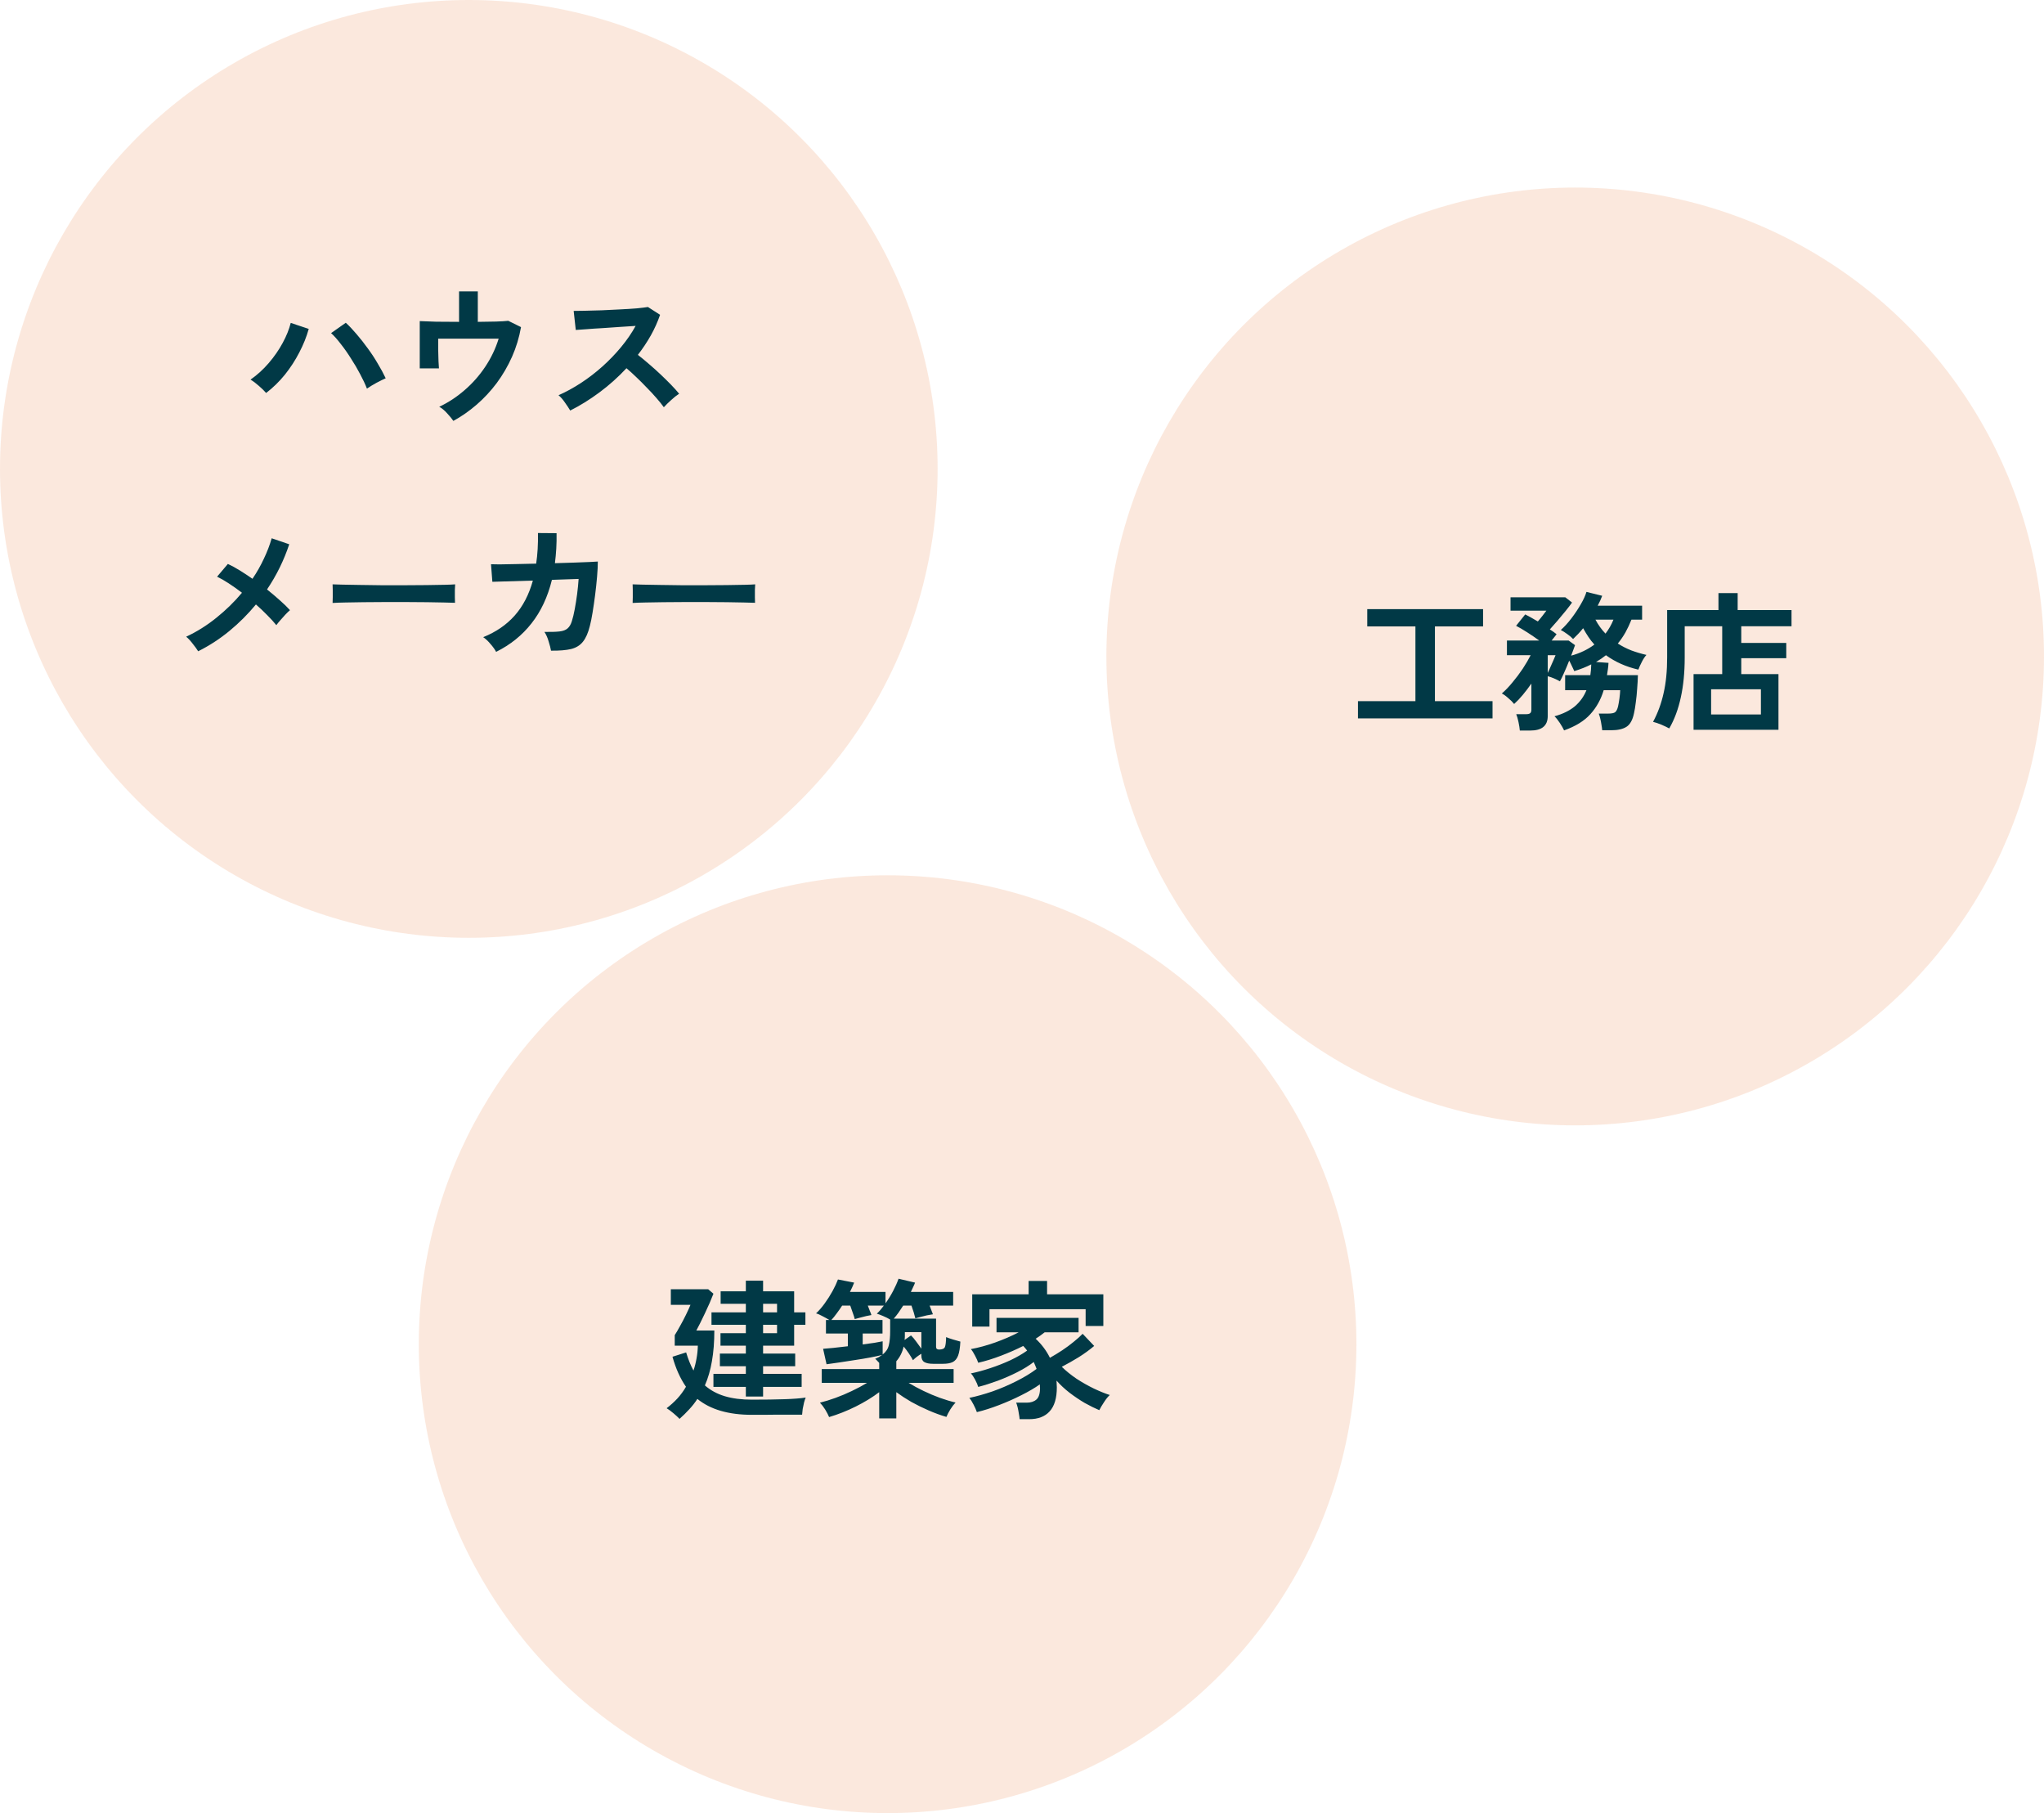 <svg width="327" height="290" viewBox="0 0 327 290" fill="none" xmlns="http://www.w3.org/2000/svg">
<circle cx="75" cy="75" r="75" fill="#F9D3BC" fill-opacity="0.5"/>
<path d="M42.576 62.856C42.288 62.52 41.904 62.144 41.424 61.728C40.96 61.312 40.512 60.976 40.08 60.72C41.136 59.984 42.104 59.104 42.984 58.08C43.864 57.056 44.608 55.984 45.216 54.864C45.824 53.744 46.256 52.672 46.512 51.648L49.392 52.608C49.04 53.872 48.536 55.128 47.88 56.376C47.24 57.624 46.472 58.808 45.576 59.928C44.68 61.032 43.68 62.008 42.576 62.856ZM58.704 62.16C58.432 61.456 58.072 60.688 57.624 59.856C57.192 59.024 56.704 58.192 56.16 57.36C55.632 56.512 55.088 55.736 54.528 55.032C53.984 54.312 53.464 53.728 52.968 53.28L55.32 51.624C55.88 52.136 56.456 52.744 57.048 53.448C57.656 54.152 58.248 54.904 58.824 55.704C59.416 56.504 59.952 57.32 60.432 58.152C60.928 58.968 61.352 59.752 61.704 60.504C61.304 60.68 60.816 60.92 60.24 61.224C59.68 61.528 59.168 61.84 58.704 62.16ZM72.528 67.32C72.288 66.968 71.952 66.56 71.52 66.096C71.104 65.632 70.688 65.288 70.272 65.064C71.728 64.376 73.08 63.488 74.328 62.4C75.592 61.312 76.688 60.072 77.616 58.68C78.56 57.272 79.28 55.768 79.776 54.168H70.104C70.104 54.728 70.104 55.336 70.104 55.992C70.12 56.632 70.136 57.224 70.152 57.768C70.184 58.296 70.208 58.68 70.224 58.92H67.152V51.36C67.76 51.392 68.632 51.424 69.768 51.456C70.92 51.472 72.144 51.48 73.44 51.48V46.608H76.44V51.48C77.528 51.464 78.512 51.448 79.392 51.432C80.272 51.4 80.912 51.36 81.312 51.312L83.352 52.32C83.064 53.968 82.584 55.552 81.912 57.072C81.24 58.576 80.424 59.976 79.464 61.272C78.504 62.552 77.432 63.704 76.248 64.728C75.064 65.752 73.824 66.616 72.528 67.32ZM91.224 65.664C91.016 65.312 90.736 64.888 90.384 64.392C90.048 63.896 89.704 63.504 89.352 63.216C90.552 62.688 91.752 62.032 92.952 61.248C94.152 60.464 95.296 59.584 96.384 58.608C97.488 57.616 98.488 56.576 99.384 55.488C100.296 54.384 101.064 53.264 101.688 52.128C100.904 52.176 100.04 52.232 99.096 52.296C98.168 52.36 97.24 52.424 96.312 52.488C95.4 52.536 94.568 52.592 93.816 52.656C93.08 52.704 92.512 52.744 92.112 52.776L91.776 49.728C92.176 49.728 92.776 49.72 93.576 49.704C94.376 49.688 95.272 49.664 96.264 49.632C97.256 49.584 98.24 49.536 99.216 49.488C100.208 49.44 101.096 49.384 101.88 49.32C102.68 49.24 103.272 49.168 103.656 49.104L105.6 50.352C105.216 51.472 104.72 52.576 104.112 53.664C103.504 54.736 102.816 55.768 102.048 56.76C102.608 57.192 103.2 57.68 103.824 58.224C104.464 58.768 105.088 59.328 105.696 59.904C106.304 60.48 106.864 61.032 107.376 61.56C107.888 62.088 108.312 62.56 108.648 62.976C108.248 63.232 107.824 63.568 107.376 63.984C106.928 64.384 106.536 64.768 106.2 65.136C105.896 64.704 105.504 64.216 105.024 63.672C104.544 63.112 104.024 62.552 103.464 61.992C102.92 61.416 102.368 60.864 101.808 60.336C101.248 59.792 100.72 59.312 100.224 58.896C98.896 60.32 97.456 61.608 95.904 62.76C94.352 63.912 92.792 64.88 91.224 65.664ZM31.704 104.168C31.496 103.832 31.2 103.424 30.816 102.944C30.448 102.464 30.104 102.096 29.784 101.84C31.496 101.04 33.104 100.032 34.608 98.816C36.128 97.6 37.496 96.264 38.712 94.808C37.976 94.248 37.264 93.744 36.576 93.296C35.888 92.848 35.272 92.496 34.728 92.24L36.456 90.2C37.048 90.472 37.68 90.816 38.352 91.232C39.024 91.648 39.704 92.096 40.392 92.576C41.096 91.536 41.704 90.464 42.216 89.36C42.744 88.256 43.16 87.168 43.464 86.096L46.272 87.056C45.424 89.616 44.24 92.024 42.72 94.28C43.44 94.856 44.12 95.432 44.76 96.008C45.4 96.568 45.944 97.096 46.392 97.592C46.168 97.784 45.912 98.032 45.624 98.336C45.352 98.624 45.088 98.92 44.832 99.224C44.576 99.512 44.368 99.768 44.208 99.992C43.824 99.512 43.344 98.984 42.768 98.408C42.208 97.832 41.6 97.256 40.944 96.68C39.68 98.216 38.272 99.624 36.72 100.904C35.168 102.184 33.496 103.272 31.704 104.168ZM53.208 96.44C53.224 96.216 53.232 95.912 53.232 95.528C53.232 95.144 53.232 94.76 53.232 94.376C53.232 93.992 53.224 93.688 53.208 93.464C53.512 93.48 54.048 93.496 54.816 93.512C55.6 93.528 56.528 93.544 57.6 93.56C58.688 93.576 59.848 93.592 61.08 93.608C62.312 93.608 63.544 93.608 64.776 93.608C66.008 93.608 67.168 93.6 68.256 93.584C69.36 93.568 70.312 93.552 71.112 93.536C71.912 93.52 72.48 93.496 72.816 93.464C72.8 93.672 72.784 93.968 72.768 94.352C72.768 94.736 72.768 95.128 72.768 95.528C72.784 95.912 72.792 96.208 72.792 96.416C72.392 96.4 71.8 96.384 71.016 96.368C70.248 96.352 69.344 96.336 68.304 96.32C67.28 96.304 66.184 96.296 65.016 96.296C63.864 96.296 62.696 96.296 61.512 96.296C60.328 96.296 59.2 96.304 58.128 96.32C57.056 96.336 56.088 96.352 55.224 96.368C54.376 96.384 53.704 96.408 53.208 96.44ZM79.368 104.264C79.192 103.912 78.896 103.496 78.48 103.016C78.08 102.536 77.688 102.168 77.304 101.912C79.336 101.096 81.008 99.952 82.32 98.48C83.648 96.992 84.624 95.12 85.248 92.864L78.768 93.056L78.552 90.248C78.76 90.264 79.216 90.272 79.92 90.272C80.624 90.256 81.488 90.24 82.512 90.224C83.536 90.208 84.624 90.184 85.776 90.152C86 88.664 86.096 87.032 86.064 85.256L89.04 85.28C89.056 86.128 89.04 86.952 88.992 87.752C88.944 88.552 88.872 89.328 88.776 90.08C89.896 90.048 90.944 90.016 91.92 89.984C92.896 89.952 93.712 89.92 94.368 89.888C95.04 89.856 95.464 89.832 95.64 89.816C95.64 90.488 95.6 91.296 95.52 92.24C95.44 93.184 95.336 94.16 95.208 95.168C95.08 96.16 94.944 97.096 94.8 97.976C94.656 98.856 94.512 99.568 94.368 100.112C94.096 101.216 93.728 102.056 93.264 102.632C92.816 103.208 92.184 103.6 91.368 103.808C90.568 104 89.496 104.088 88.152 104.072C88.088 103.688 87.96 103.192 87.768 102.584C87.592 101.976 87.368 101.472 87.096 101.072C88.12 101.088 88.92 101.064 89.496 101C90.072 100.936 90.504 100.776 90.792 100.52C91.096 100.264 91.328 99.872 91.488 99.344C91.648 98.848 91.8 98.216 91.944 97.448C92.088 96.68 92.216 95.872 92.328 95.024C92.44 94.16 92.52 93.352 92.568 92.6L88.296 92.744C87.624 95.48 86.536 97.8 85.032 99.704C83.544 101.608 81.656 103.128 79.368 104.264ZM101.208 96.44C101.224 96.216 101.232 95.912 101.232 95.528C101.232 95.144 101.232 94.76 101.232 94.376C101.232 93.992 101.224 93.688 101.208 93.464C101.512 93.48 102.048 93.496 102.816 93.512C103.6 93.528 104.528 93.544 105.6 93.56C106.688 93.576 107.848 93.592 109.08 93.608C110.312 93.608 111.544 93.608 112.776 93.608C114.008 93.608 115.168 93.6 116.256 93.584C117.36 93.568 118.312 93.552 119.112 93.536C119.912 93.52 120.48 93.496 120.816 93.464C120.8 93.672 120.784 93.968 120.768 94.352C120.768 94.736 120.768 95.128 120.768 95.528C120.784 95.912 120.792 96.208 120.792 96.416C120.392 96.4 119.8 96.384 119.016 96.368C118.248 96.352 117.344 96.336 116.304 96.32C115.28 96.304 114.184 96.296 113.016 96.296C111.864 96.296 110.696 96.296 109.512 96.296C108.328 96.296 107.2 96.304 106.128 96.32C105.056 96.336 104.088 96.352 103.224 96.368C102.376 96.384 101.704 96.408 101.208 96.44Z" fill="#013946"/>
<circle cx="252" cy="105" r="75" fill="#F9D3BC" fill-opacity="0.5"/>
<path d="M217.248 114.904V112.144H226.44V100.192H218.736V97.432H237.264V100.192H229.56V112.144H238.776V114.904H217.248ZM243.144 116.848C243.112 116.48 243.04 116.024 242.928 115.48C242.816 114.952 242.696 114.536 242.568 114.232H244.128C244.432 114.232 244.648 114.184 244.776 114.088C244.92 113.992 244.992 113.792 244.992 113.488V109.336C244.544 109.976 244.088 110.576 243.624 111.136C243.16 111.696 242.696 112.184 242.232 112.6C241.992 112.296 241.68 111.984 241.296 111.664C240.928 111.328 240.584 111.08 240.264 110.92C240.824 110.44 241.392 109.848 241.968 109.144C242.56 108.44 243.112 107.704 243.624 106.936C244.136 106.152 244.552 105.44 244.872 104.8H241.08V102.448H246.24C245.648 102.016 245.016 101.584 244.344 101.152C243.672 100.72 243.072 100.368 242.544 100.096L244.008 98.272C244.296 98.416 244.608 98.584 244.944 98.776C245.296 98.968 245.656 99.176 246.024 99.4C246.264 99.128 246.52 98.816 246.792 98.464C247.064 98.112 247.264 97.848 247.392 97.672H241.656V95.536H250.416L251.496 96.376C251.24 96.744 250.904 97.184 250.488 97.696C250.072 98.208 249.64 98.728 249.192 99.256C248.744 99.784 248.328 100.256 247.944 100.672C248.152 100.8 248.344 100.928 248.52 101.056C248.696 101.184 248.864 101.312 249.024 101.44C248.944 101.552 248.832 101.696 248.688 101.872C248.544 102.048 248.392 102.24 248.232 102.448H250.944L251.976 103.192C251.912 103.368 251.824 103.608 251.712 103.912C251.616 104.2 251.496 104.52 251.352 104.872C252.76 104.488 254 103.896 255.072 103.096C254.72 102.712 254.4 102.304 254.112 101.872C253.824 101.44 253.544 100.976 253.272 100.48C253.016 100.8 252.752 101.104 252.48 101.392C252.208 101.68 251.936 101.952 251.664 102.208C251.408 101.936 251.096 101.672 250.728 101.416C250.36 101.144 250.016 100.928 249.696 100.768C250.272 100.256 250.84 99.632 251.4 98.896C251.96 98.16 252.456 97.416 252.888 96.664C253.336 95.896 253.64 95.232 253.8 94.672L256.32 95.296C256.128 95.824 255.888 96.352 255.6 96.88H262.704V99.112H261C260.712 99.832 260.392 100.512 260.04 101.152C259.688 101.776 259.28 102.368 258.816 102.928C259.488 103.36 260.208 103.728 260.976 104.032C261.76 104.32 262.568 104.56 263.4 104.752C263.144 105.024 262.896 105.4 262.656 105.88C262.416 106.344 262.232 106.752 262.104 107.104C261.128 106.88 260.208 106.576 259.344 106.192C258.48 105.808 257.672 105.344 256.92 104.8C256.44 105.184 255.912 105.544 255.336 105.88L257.328 106.024C257.312 106.36 257.28 106.696 257.232 107.032C257.184 107.352 257.136 107.672 257.088 107.992H262.032C262.016 108.696 261.976 109.424 261.912 110.176C261.864 110.928 261.792 111.648 261.696 112.336C261.616 113.008 261.52 113.592 261.408 114.088C261.184 115.16 260.784 115.88 260.208 116.248C259.632 116.616 258.824 116.8 257.784 116.8H256.32C256.304 116.56 256.264 116.264 256.2 115.912C256.152 115.576 256.088 115.248 256.008 114.928C255.928 114.592 255.848 114.328 255.768 114.136H257.232C257.808 114.136 258.192 114.064 258.384 113.92C258.592 113.76 258.752 113.44 258.864 112.96C258.944 112.592 259.016 112.176 259.08 111.712C259.144 111.232 259.184 110.792 259.2 110.392H256.56C256.112 111.88 255.4 113.16 254.424 114.232C253.464 115.304 252.064 116.168 250.224 116.824C250.08 116.504 249.856 116.112 249.552 115.648C249.248 115.184 248.96 114.824 248.688 114.568C250.016 114.2 251.096 113.672 251.928 112.984C252.76 112.28 253.384 111.416 253.8 110.392H250.392V107.992H254.424C254.504 107.464 254.552 106.888 254.568 106.264C254.168 106.472 253.744 106.664 253.296 106.84C252.848 107.016 252.368 107.184 251.856 107.344C251.744 107.088 251.616 106.816 251.472 106.528C251.344 106.24 251.2 105.952 251.04 105.664C250.784 106.32 250.512 106.968 250.224 107.608C249.952 108.232 249.728 108.688 249.552 108.976C249.312 108.832 249.008 108.68 248.64 108.52C248.272 108.36 247.928 108.24 247.608 108.16V114.52C247.608 116.072 246.68 116.848 244.824 116.848H243.144ZM256.848 101.344C257.376 100.656 257.8 99.912 258.12 99.112H255.24C255.704 99.976 256.24 100.72 256.848 101.344ZM247.608 107.632C247.768 107.312 247.928 106.96 248.088 106.576C248.264 106.192 248.424 105.832 248.568 105.496C248.712 105.16 248.808 104.928 248.856 104.8H247.608V107.632ZM270.936 116.728V107.824H275.52V100.168H269.52V105.16C269.52 107.544 269.312 109.672 268.896 111.544C268.496 113.416 267.88 115.072 267.048 116.512C266.728 116.336 266.312 116.136 265.8 115.912C265.288 115.704 264.84 115.552 264.456 115.456C265.208 114.064 265.768 112.544 266.136 110.896C266.52 109.248 266.712 107.328 266.712 105.136V97.576H274.92V94.864H277.992V97.576H286.608V100.168H278.568V102.832H285.768V105.28H278.568V107.824H284.52V116.728H270.936ZM273.744 114.28H281.712V110.248H273.744V114.28Z" fill="#013946"/>
<circle cx="142" cy="215" r="75" fill="#F9D3BC" fill-opacity="0.5"/>
<path d="M119.32 223.368V221.832H114.136V219.744H119.32V218.52H115.168V216.504H119.32V215.232H115.264V213.24H119.32V211.896H113.824V209.904H119.32V208.536H115.288V206.544H119.32V204.84H122.08V206.544H127.048V209.904H128.848V211.896H127.048V215.232H122.08V216.504H127.216V218.52H122.08V219.744H128.248V221.832H122.08V223.368H119.32ZM108.712 226.944C108.488 226.704 108.168 226.408 107.752 226.056C107.336 225.704 106.968 225.432 106.648 225.24C107.256 224.776 107.824 224.264 108.352 223.704C108.88 223.128 109.344 222.496 109.744 221.808C108.832 220.496 108.112 218.896 107.584 217.008L109.768 216.312C110.104 217.432 110.496 218.4 110.944 219.216C111.152 218.608 111.312 217.976 111.424 217.32C111.552 216.648 111.624 215.952 111.64 215.232H107.944V213.552C108.184 213.184 108.464 212.704 108.784 212.112C109.12 211.52 109.44 210.912 109.744 210.288C110.048 209.664 110.288 209.136 110.464 208.704H107.32V206.208H113.296L114.136 206.928C113.976 207.344 113.776 207.832 113.536 208.392C113.296 208.936 113.04 209.496 112.768 210.072C112.496 210.648 112.24 211.176 112 211.656C111.76 212.136 111.56 212.52 111.4 212.808H114.28C114.28 214.632 114.152 216.264 113.896 217.704C113.656 219.128 113.28 220.424 112.768 221.592C113.664 222.376 114.728 222.952 115.96 223.32C117.192 223.688 118.632 223.872 120.28 223.872C122.328 223.872 124.064 223.848 125.488 223.8C126.928 223.752 128.064 223.664 128.896 223.536C128.816 223.712 128.728 223.976 128.632 224.328C128.552 224.664 128.48 225.008 128.416 225.36C128.368 225.712 128.336 226.016 128.32 226.272C127.872 226.272 127.296 226.272 126.592 226.272C125.904 226.272 125.168 226.272 124.384 226.272C123.6 226.288 122.848 226.296 122.128 226.296C121.408 226.296 120.792 226.296 120.28 226.296C116.552 226.296 113.648 225.448 111.568 223.752C111.184 224.344 110.752 224.896 110.272 225.408C109.792 225.936 109.272 226.448 108.712 226.944ZM122.08 209.904H124.312V208.536H122.08V209.904ZM122.08 213.24H124.312V211.896H122.08V213.24ZM140.656 226.872V222.672C139.584 223.488 138.328 224.256 136.888 224.976C135.464 225.68 134.048 226.24 132.64 226.656C132.496 226.304 132.288 225.904 132.016 225.456C131.744 225.024 131.464 224.656 131.176 224.352C131.96 224.16 132.792 223.904 133.672 223.584C134.552 223.264 135.424 222.896 136.288 222.48C137.168 222.064 137.976 221.632 138.712 221.184H131.464V218.976H140.656V217.992C140.544 217.864 140.432 217.744 140.32 217.632C140.224 217.52 140.12 217.424 140.008 217.344C140.232 217.248 140.432 217.152 140.608 217.056C140.784 216.944 140.952 216.832 141.112 216.72C140.616 216.848 139.984 216.984 139.216 217.128C138.448 217.272 137.632 217.408 136.768 217.536C135.904 217.664 135.072 217.792 134.272 217.92C133.472 218.032 132.792 218.128 132.232 218.208L131.68 215.736C132.048 215.704 132.592 215.656 133.312 215.592C134.032 215.512 134.808 215.424 135.64 215.328V213.288H132.136V211.128H132.688C132.4 210.952 132.04 210.752 131.608 210.528C131.176 210.288 130.824 210.136 130.552 210.072C131.032 209.624 131.496 209.088 131.944 208.464C132.408 207.824 132.824 207.168 133.192 206.496C133.56 205.824 133.848 205.208 134.056 204.648L136.648 205.152C136.552 205.392 136.448 205.64 136.336 205.896C136.224 206.136 136.104 206.384 135.976 206.64H141.664V208.464C142.112 207.84 142.52 207.176 142.888 206.472C143.256 205.768 143.544 205.12 143.752 204.528L146.392 205.152C146.312 205.376 146.208 205.616 146.08 205.872C145.968 206.112 145.848 206.368 145.72 206.64H152.488V208.824H148.72C148.944 209.384 149.12 209.848 149.248 210.216C148.992 210.248 148.672 210.304 148.288 210.384C147.92 210.464 147.568 210.552 147.232 210.648C146.896 210.728 146.632 210.8 146.44 210.864C146.376 210.592 146.288 210.272 146.176 209.904C146.064 209.536 145.944 209.176 145.816 208.824H144.496C144.24 209.224 143.984 209.608 143.728 209.976C143.472 210.328 143.224 210.64 142.984 210.912H149.752V215.424C149.752 215.712 149.912 215.856 150.232 215.856C150.744 215.856 151.056 215.72 151.168 215.448C151.28 215.176 151.344 214.648 151.36 213.864C151.616 213.976 151.984 214.104 152.464 214.248C152.944 214.392 153.336 214.504 153.64 214.584C153.592 215.56 153.472 216.304 153.28 216.816C153.088 217.328 152.792 217.68 152.392 217.872C152.008 218.048 151.496 218.136 150.856 218.136H149.296C148.656 218.136 148.176 218.04 147.856 217.848C147.552 217.656 147.4 217.312 147.4 216.816V216.528C147.16 216.672 146.912 216.84 146.656 217.032C146.416 217.224 146.216 217.4 146.056 217.56C145.88 217.224 145.656 216.856 145.384 216.456C145.112 216.056 144.84 215.696 144.568 215.376C144.36 216.288 143.968 217.072 143.392 217.728V218.976H152.56V221.184H145.36C146.096 221.632 146.896 222.064 147.76 222.48C148.624 222.896 149.496 223.264 150.376 223.584C151.272 223.904 152.104 224.152 152.872 224.328C152.584 224.632 152.304 225 152.032 225.432C151.76 225.88 151.552 226.28 151.408 226.632C150.48 226.36 149.536 226.016 148.576 225.6C147.616 225.184 146.688 224.728 145.792 224.232C144.912 223.72 144.112 223.2 143.392 222.672V226.872H140.656ZM141.208 216.648C141.736 216.232 142.064 215.736 142.192 215.16C142.336 214.584 142.408 213.832 142.408 212.904V211.056C142.12 210.88 141.752 210.696 141.304 210.504C140.856 210.312 140.512 210.184 140.272 210.12C140.464 209.944 140.656 209.744 140.848 209.52C141.04 209.296 141.224 209.064 141.4 208.824H138.832C138.944 209.096 139.048 209.368 139.144 209.64C139.256 209.896 139.344 210.128 139.408 210.336C139.2 210.368 138.92 210.424 138.568 210.504C138.216 210.584 137.872 210.672 137.536 210.768C137.2 210.848 136.936 210.92 136.744 210.984C136.68 210.712 136.576 210.384 136.432 210C136.304 209.6 136.168 209.208 136.024 208.824H134.728C134.44 209.272 134.144 209.696 133.84 210.096C133.552 210.496 133.272 210.84 133 211.128H141.184V213.288H138.016V215.04C138.72 214.944 139.352 214.856 139.912 214.776C140.488 214.68 140.92 214.6 141.208 214.536V216.648ZM147.4 215.712V213.072H144.76C144.76 213.296 144.76 213.512 144.76 213.72C144.76 213.928 144.744 214.128 144.712 214.32L145.744 213.6C146 213.84 146.272 214.16 146.56 214.56C146.864 214.96 147.144 215.344 147.4 215.712ZM163.12 226.992C163.104 226.752 163.064 226.464 163 226.128C162.952 225.792 162.888 225.456 162.808 225.12C162.728 224.8 162.648 224.544 162.568 224.352H164.248C164.904 224.352 165.424 224.184 165.808 223.848C166.192 223.512 166.384 222.896 166.384 222C166.384 221.904 166.376 221.808 166.36 221.712C166.36 221.616 166.36 221.52 166.36 221.424C165.544 222 164.56 222.576 163.408 223.152C162.272 223.728 161.08 224.256 159.832 224.736C158.584 225.216 157.4 225.592 156.28 225.864C156.168 225.528 155.992 225.128 155.752 224.664C155.512 224.2 155.288 223.84 155.08 223.584C156.232 223.344 157.464 223 158.776 222.552C160.088 222.088 161.36 221.544 162.592 220.92C163.84 220.296 164.92 219.64 165.832 218.952C165.768 218.76 165.696 218.576 165.616 218.4C165.536 218.208 165.456 218.024 165.376 217.848C164.656 218.408 163.792 218.944 162.784 219.456C161.776 219.968 160.72 220.432 159.616 220.848C158.528 221.248 157.488 221.576 156.496 221.832C156.4 221.496 156.232 221.104 155.992 220.656C155.752 220.208 155.528 219.88 155.32 219.672C156.28 219.48 157.312 219.2 158.416 218.832C159.536 218.464 160.616 218.04 161.656 217.56C162.696 217.064 163.584 216.552 164.32 216.024C164.112 215.736 163.904 215.488 163.696 215.28C162.592 215.84 161.408 216.36 160.144 216.84C158.896 217.32 157.68 217.696 156.496 217.968C156.4 217.664 156.232 217.288 155.992 216.84C155.768 216.392 155.544 216.04 155.32 215.784C156.552 215.56 157.848 215.208 159.208 214.728C160.584 214.232 161.84 213.688 162.976 213.096H159.424V210.792H172.552V213.096H167.128C166.712 213.432 166.232 213.776 165.688 214.128C166.648 215.024 167.408 216.04 167.968 217.176C168.624 216.808 169.28 216.408 169.936 215.976C170.608 215.528 171.224 215.072 171.784 214.608C172.36 214.144 172.832 213.72 173.2 213.336L175.048 215.28C174.312 215.904 173.488 216.504 172.576 217.08C171.664 217.64 170.76 218.152 169.864 218.616C170.552 219.288 171.344 219.928 172.24 220.536C173.152 221.128 174.072 221.648 175 222.096C175.944 222.544 176.792 222.888 177.544 223.128C177.256 223.384 176.952 223.76 176.632 224.256C176.312 224.736 176.056 225.168 175.864 225.552C175.144 225.248 174.368 224.864 173.536 224.4C172.72 223.92 171.912 223.376 171.112 222.768C170.328 222.16 169.632 221.512 169.024 220.824C169.04 221 169.048 221.184 169.048 221.376C169.064 221.552 169.072 221.728 169.072 221.904C169.072 223.632 168.688 224.912 167.92 225.744C167.168 226.576 166.08 226.992 164.656 226.992H163.12ZM155.536 212.184V207.024H164.56V204.888H167.512V207.024H176.512V212.088H173.68V209.4H158.296V212.184H155.536Z" fill="#013946"/>
</svg>
